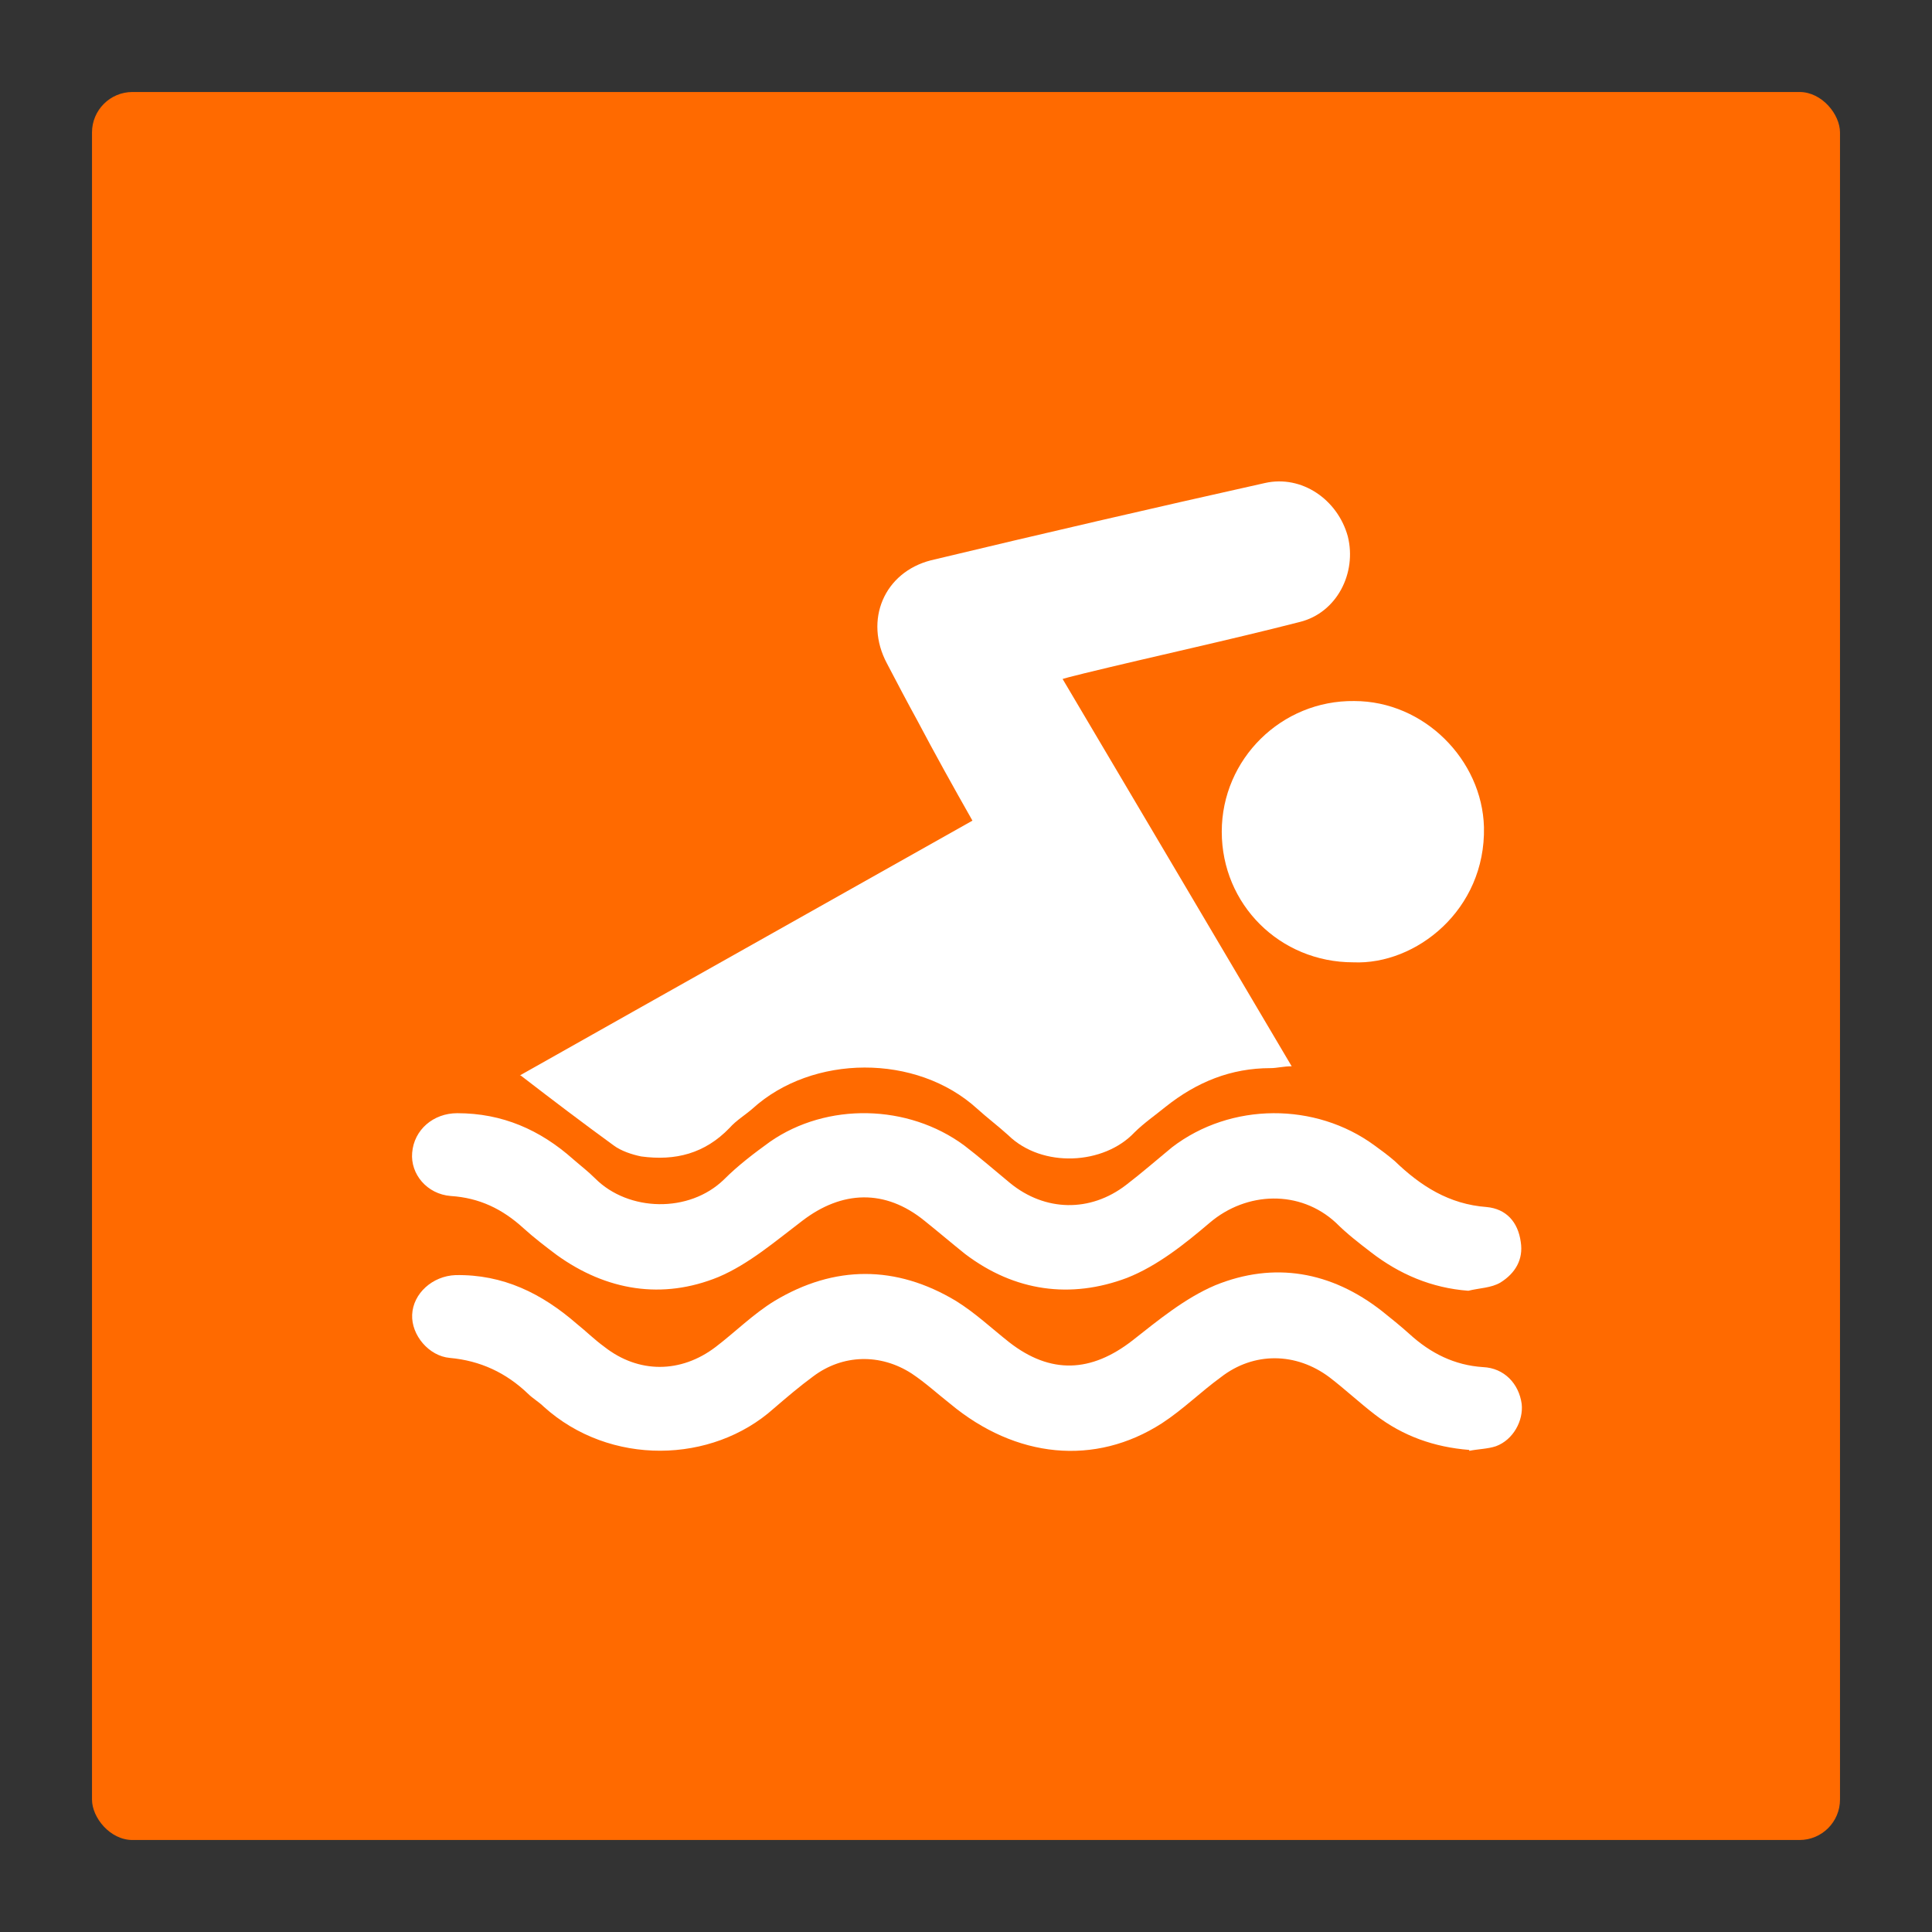 <?xml version="1.0" encoding="UTF-8"?>
<svg id="Layer_1" data-name="Layer 1" xmlns="http://www.w3.org/2000/svg" viewBox="0 0 21 21">
  <rect x="0" y="0" width="21" height="21" fill="#333333" stroke="none"/>
  <defs>
    <style>
      .cls-1 {
        fill: #fff;
      }

      .cls-1, .cls-2 {
        stroke-width: 0px;
      }

      .cls-2 {
        fill: #ff6a00;
      }
    </style>
  </defs>
  <rect class="cls-2" x="1" y="1" width="19" height="19" rx=".44" ry=".44"/>
  <g>
    <path class="cls-1" d="M5.65,11.69c1.63-.92,3.27-1.84,4.92-2.77-.21-.37-.41-.73-.6-1.09-.11-.2-.22-.41-.33-.62-.25-.47-.03-.99.48-1.12,1.21-.29,2.42-.57,3.63-.84.4-.09.79.18.9.58.1.4-.12.83-.52.93-.78.2-1.57.37-2.35.56-.07.02-.13.03-.23.06.83,1.4,1.65,2.79,2.49,4.21-.09,0-.16.02-.23.02-.43,0-.8.15-1.14.42-.11.09-.24.18-.34.28-.33.35-1,.39-1.37.03-.11-.1-.23-.19-.34-.29-.66-.6-1.79-.59-2.44,0-.08.07-.18.13-.25.21-.27.28-.59.36-.96.31-.1-.02-.22-.06-.3-.12-.33-.24-.66-.49-1.01-.76Z"/>
    <path class="cls-1" d="M15.96,14.03c-.4-.03-.75-.18-1.06-.42-.13-.1-.26-.2-.38-.32-.39-.36-.97-.34-1.37,0-.27.23-.57.47-.9.6-.61.23-1.22.15-1.76-.26-.15-.12-.29-.24-.44-.36-.43-.35-.9-.33-1.33,0-.29.22-.58.47-.91.61-.61.25-1.22.15-1.76-.24-.12-.09-.25-.19-.36-.29-.23-.21-.48-.33-.79-.35-.26-.02-.44-.24-.42-.47.02-.25.23-.43.49-.43.49,0,.9.18,1.26.5.08.07.16.13.24.21.36.36,1.02.38,1.4.01.15-.15.32-.28.5-.41.62-.43,1.5-.41,2.11.04.17.13.33.27.5.41.38.31.87.32,1.26.02.17-.13.33-.27.5-.41.64-.49,1.56-.49,2.2-.02.07.05.15.11.22.17.28.27.59.47,1,.5.21.02.34.16.37.38.03.19-.06.34-.22.44-.1.06-.23.06-.35.09Z"/>
    <path class="cls-1" d="M15.97,15.76c-.38-.03-.72-.15-1.02-.38-.17-.13-.33-.28-.5-.41-.36-.27-.82-.28-1.18,0-.22.16-.41.35-.64.5-.73.47-1.59.38-2.3-.21-.14-.11-.27-.23-.42-.33-.34-.22-.75-.21-1.07.03-.15.11-.29.23-.43.35-.67.6-1.78.63-2.5-.02-.05-.05-.12-.09-.17-.14-.24-.23-.52-.36-.85-.39-.23-.02-.42-.25-.41-.47.01-.23.22-.42.47-.43.52-.01.94.2,1.32.53.1.08.19.17.3.25.37.29.83.29,1.21,0,.21-.16.41-.36.64-.5.65-.39,1.32-.39,1.97,0,.21.13.39.3.58.45.45.35.89.33,1.34-.02.28-.22.57-.46.9-.6.64-.26,1.26-.15,1.81.28.1.08.2.16.3.25.23.21.49.34.8.36.23.01.39.18.42.4.02.18-.09.39-.28.46-.09.03-.19.03-.29.05Z"/>
    <path class="cls-1" d="M14.71,10.46c-.8,0-1.43-.63-1.43-1.42,0-.79.65-1.43,1.44-1.42.76,0,1.39.64,1.41,1.37.02.9-.74,1.5-1.42,1.47Z"/>
  </g>
</svg>